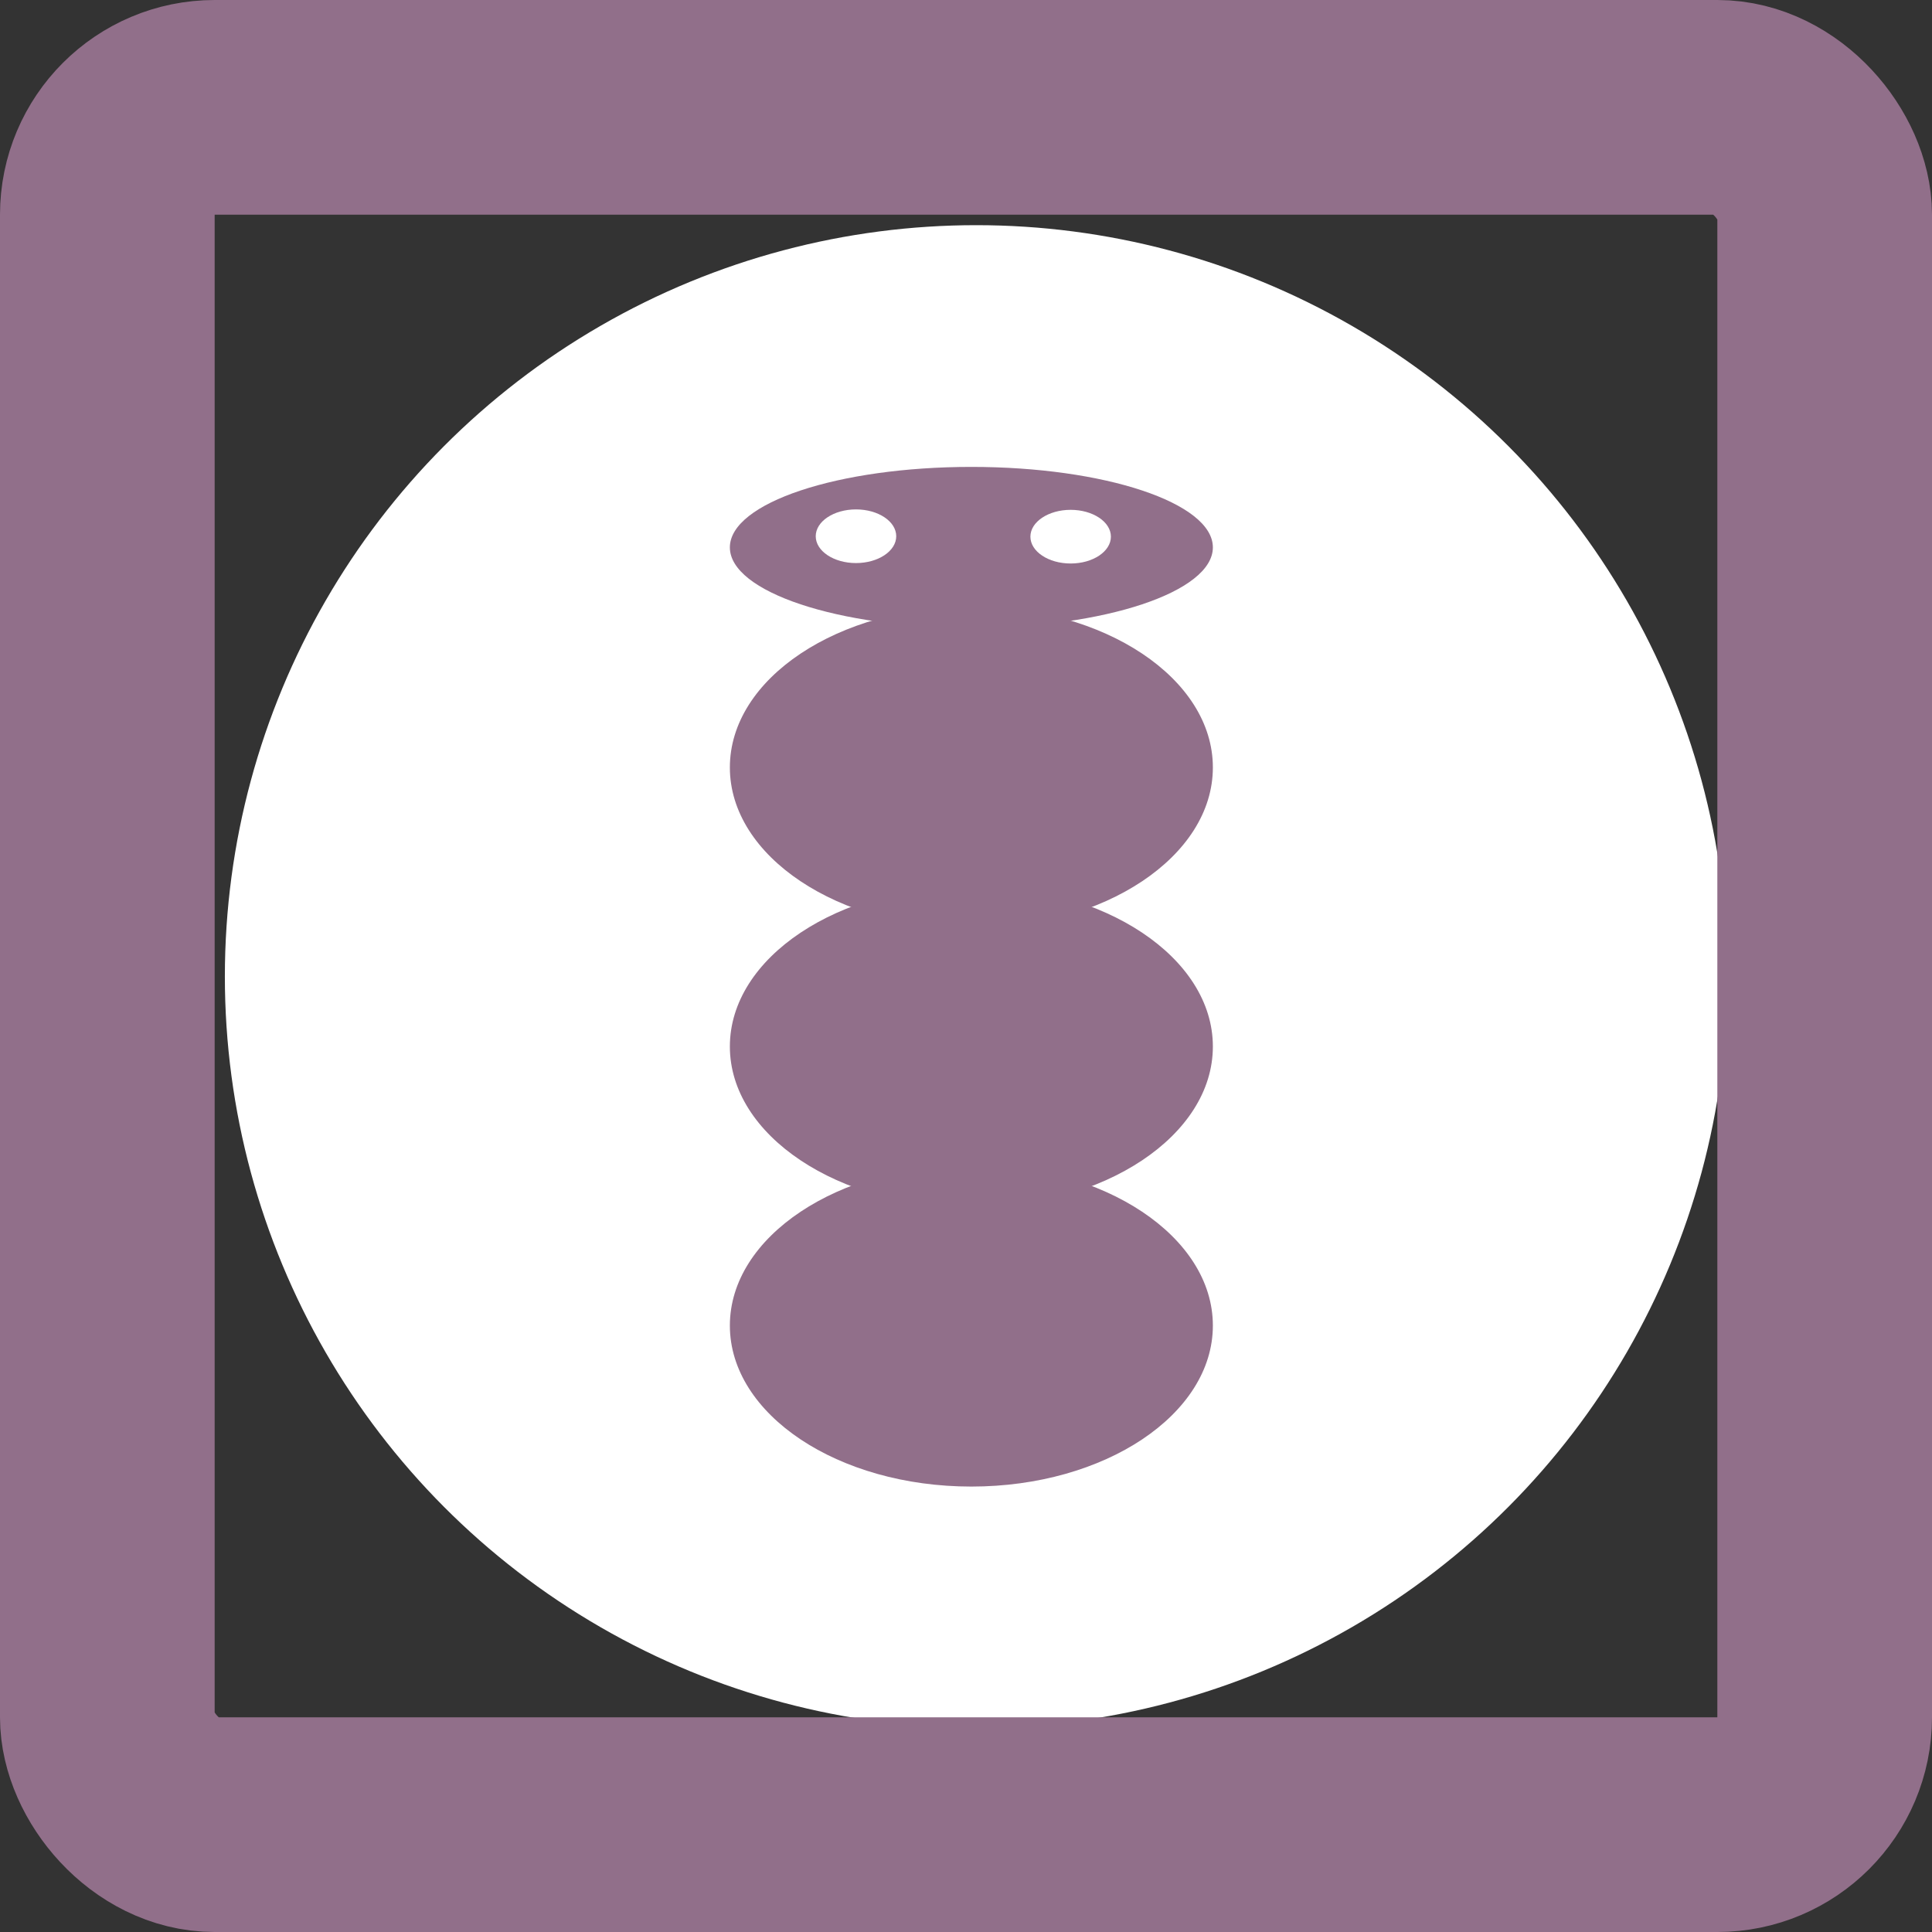 <?xml version="1.0" encoding="UTF-8" standalone="no"?>
<!-- Generator: Adobe Illustrator 16.0.0, SVG Export Plug-In . SVG Version: 6.00 Build 0)  -->

<svg
   xmlns:dc="http://purl.org/dc/elements/1.1/"
   xmlns:cc="http://creativecommons.org/ns#"
   xmlns:rdf="http://www.w3.org/1999/02/22-rdf-syntax-ns#"
   xmlns:svg="http://www.w3.org/2000/svg"
   xmlns="http://www.w3.org/2000/svg"
   xmlns:sodipodi="http://sodipodi.sourceforge.net/DTD/sodipodi-0.dtd"
   xmlns:inkscape="http://www.inkscape.org/namespaces/inkscape"
   version="1.1"
   id="Capa_1"
   x="0px"
   y="0px"
   width="360"
   height="360"
   viewBox="0 0 360 360"
   xml:space="preserve"
   sodipodi:docname="Event-16.svg"
   inkscape:version="0.92.2 (5c3e80d, 2017-08-06)"><rect x="0" y="0" width="360" height="360" fill="#333333" stroke="none"/><defs
     id="defs39"><inkscape:path-effect
       effect="bspline"
       id="path-effect5312"
       is_visible="true"
       weight="33.333"
       steps="2"
       helper_size="0"
       apply_no_weight="true"
       apply_with_weight="true"
       only_selected="false" /><inkscape:path-effect
       effect="bspline"
       id="path-effect5308"
       is_visible="true"
       weight="33.333"
       steps="2"
       helper_size="0"
       apply_no_weight="true"
       apply_with_weight="true"
       only_selected="false" /><inkscape:path-effect
       effect="bspline"
       id="path-effect5304"
       is_visible="true"
       weight="33.333"
       steps="2"
       helper_size="0"
       apply_no_weight="true"
       apply_with_weight="true"
       only_selected="false" /><inkscape:perspective
       sodipodi:type="inkscape:persp3d"
       inkscape:vp_x="0 : 242.606 : 1"
       inkscape:vp_y="0 : 1000 : 0"
       inkscape:vp_z="363.911 : 242.606 : 1"
       inkscape:persp3d-origin="181.9555 : 161.73733 : 1"
       id="perspective4672" /></defs><sodipodi:namedview
     pagecolor="#ffffff"
     bordercolor="#666666"
     borderopacity="1"
     objecttolerance="10"
     gridtolerance="10"
     guidetolerance="10"
     inkscape:pageopacity="0"
     inkscape:pageshadow="2"
     inkscape:window-width="1868"
     inkscape:window-height="971"
     id="namedview37"
     showgrid="false"
     showguides="true"
     inkscape:zoom="1"
     inkscape:cx="-149.61567"
     inkscape:cy="143.28282"
     inkscape:window-x="25"
     inkscape:window-y="47"
     inkscape:window-maximized="0"
     inkscape:current-layer="Capa_1"
     fit-margin-top="0"
     fit-margin-left="0"
     fit-margin-right="0"
     fit-margin-bottom="0"
     inkscape:measure-start="0,0"
     inkscape:measure-end="0,0" /><g
     id="g4"
     transform="translate(-60.651,-0.212)"
     style="fill:#916f8a;fill-opacity:1" /><circle
     style="fill:#ffffff;stroke-width:0.64"
     id="path45"
     cx="181.9"
     cy="181.957"
     r="140" /><ellipse
     style="fill:#916f8a;fill-opacity:1;stroke:none;stroke-width:20;stroke-miterlimit:4;stroke-dasharray:none;stroke-opacity:1"
     id="path879"
     cx="181"
     cy="102"
     rx="45"
     ry="15" /><ellipse
     style="fill:#916f8a;fill-opacity:1;stroke:none;stroke-width:20;stroke-miterlimit:4;stroke-dasharray:none;stroke-opacity:1"
     id="path879-3"
     cx="181"
     cy="143"
     rx="45"
     ry="30" /><ellipse
     style="fill:#916f8a;fill-opacity:1;stroke:none;stroke-width:20;stroke-miterlimit:4;stroke-dasharray:none;stroke-opacity:1"
     id="path879-3-5"
     cx="181"
     cy="195"
     rx="45"
     ry="30" /><ellipse
     style="fill:#916f8a;fill-opacity:1;stroke:none;stroke-width:20;stroke-miterlimit:4;stroke-dasharray:none;stroke-opacity:1"
     id="path879-3-5-6"
     cx="181"
     cy="247"
     rx="45"
     ry="30" /><ellipse
     style="fill:#ffffff;fill-opacity:1;stroke:none;stroke-width:20;stroke-miterlimit:4;stroke-dasharray:none;stroke-opacity:1"
     id="path941"
     cx="159.5"
     cy="99.92"
     rx="7.5"
     ry="5" /><ellipse
     style="fill:#ffffff;fill-opacity:1;stroke:none;stroke-width:20;stroke-miterlimit:4;stroke-dasharray:none;stroke-opacity:1"
     id="path941-2"
     cx="199.5"
     cy="100"
     rx="7.5"
     ry="5" /><rect
     style="fill:none;fill-opacity:1;stroke:#916f8a;stroke-width:40;stroke-miterlimit:4;stroke-dasharray:none;stroke-opacity:1"
     id="rect832"
     width="320"
     height="320"
     x="20"
     y="20"
     rx="20"
     ry="20" /></svg>
